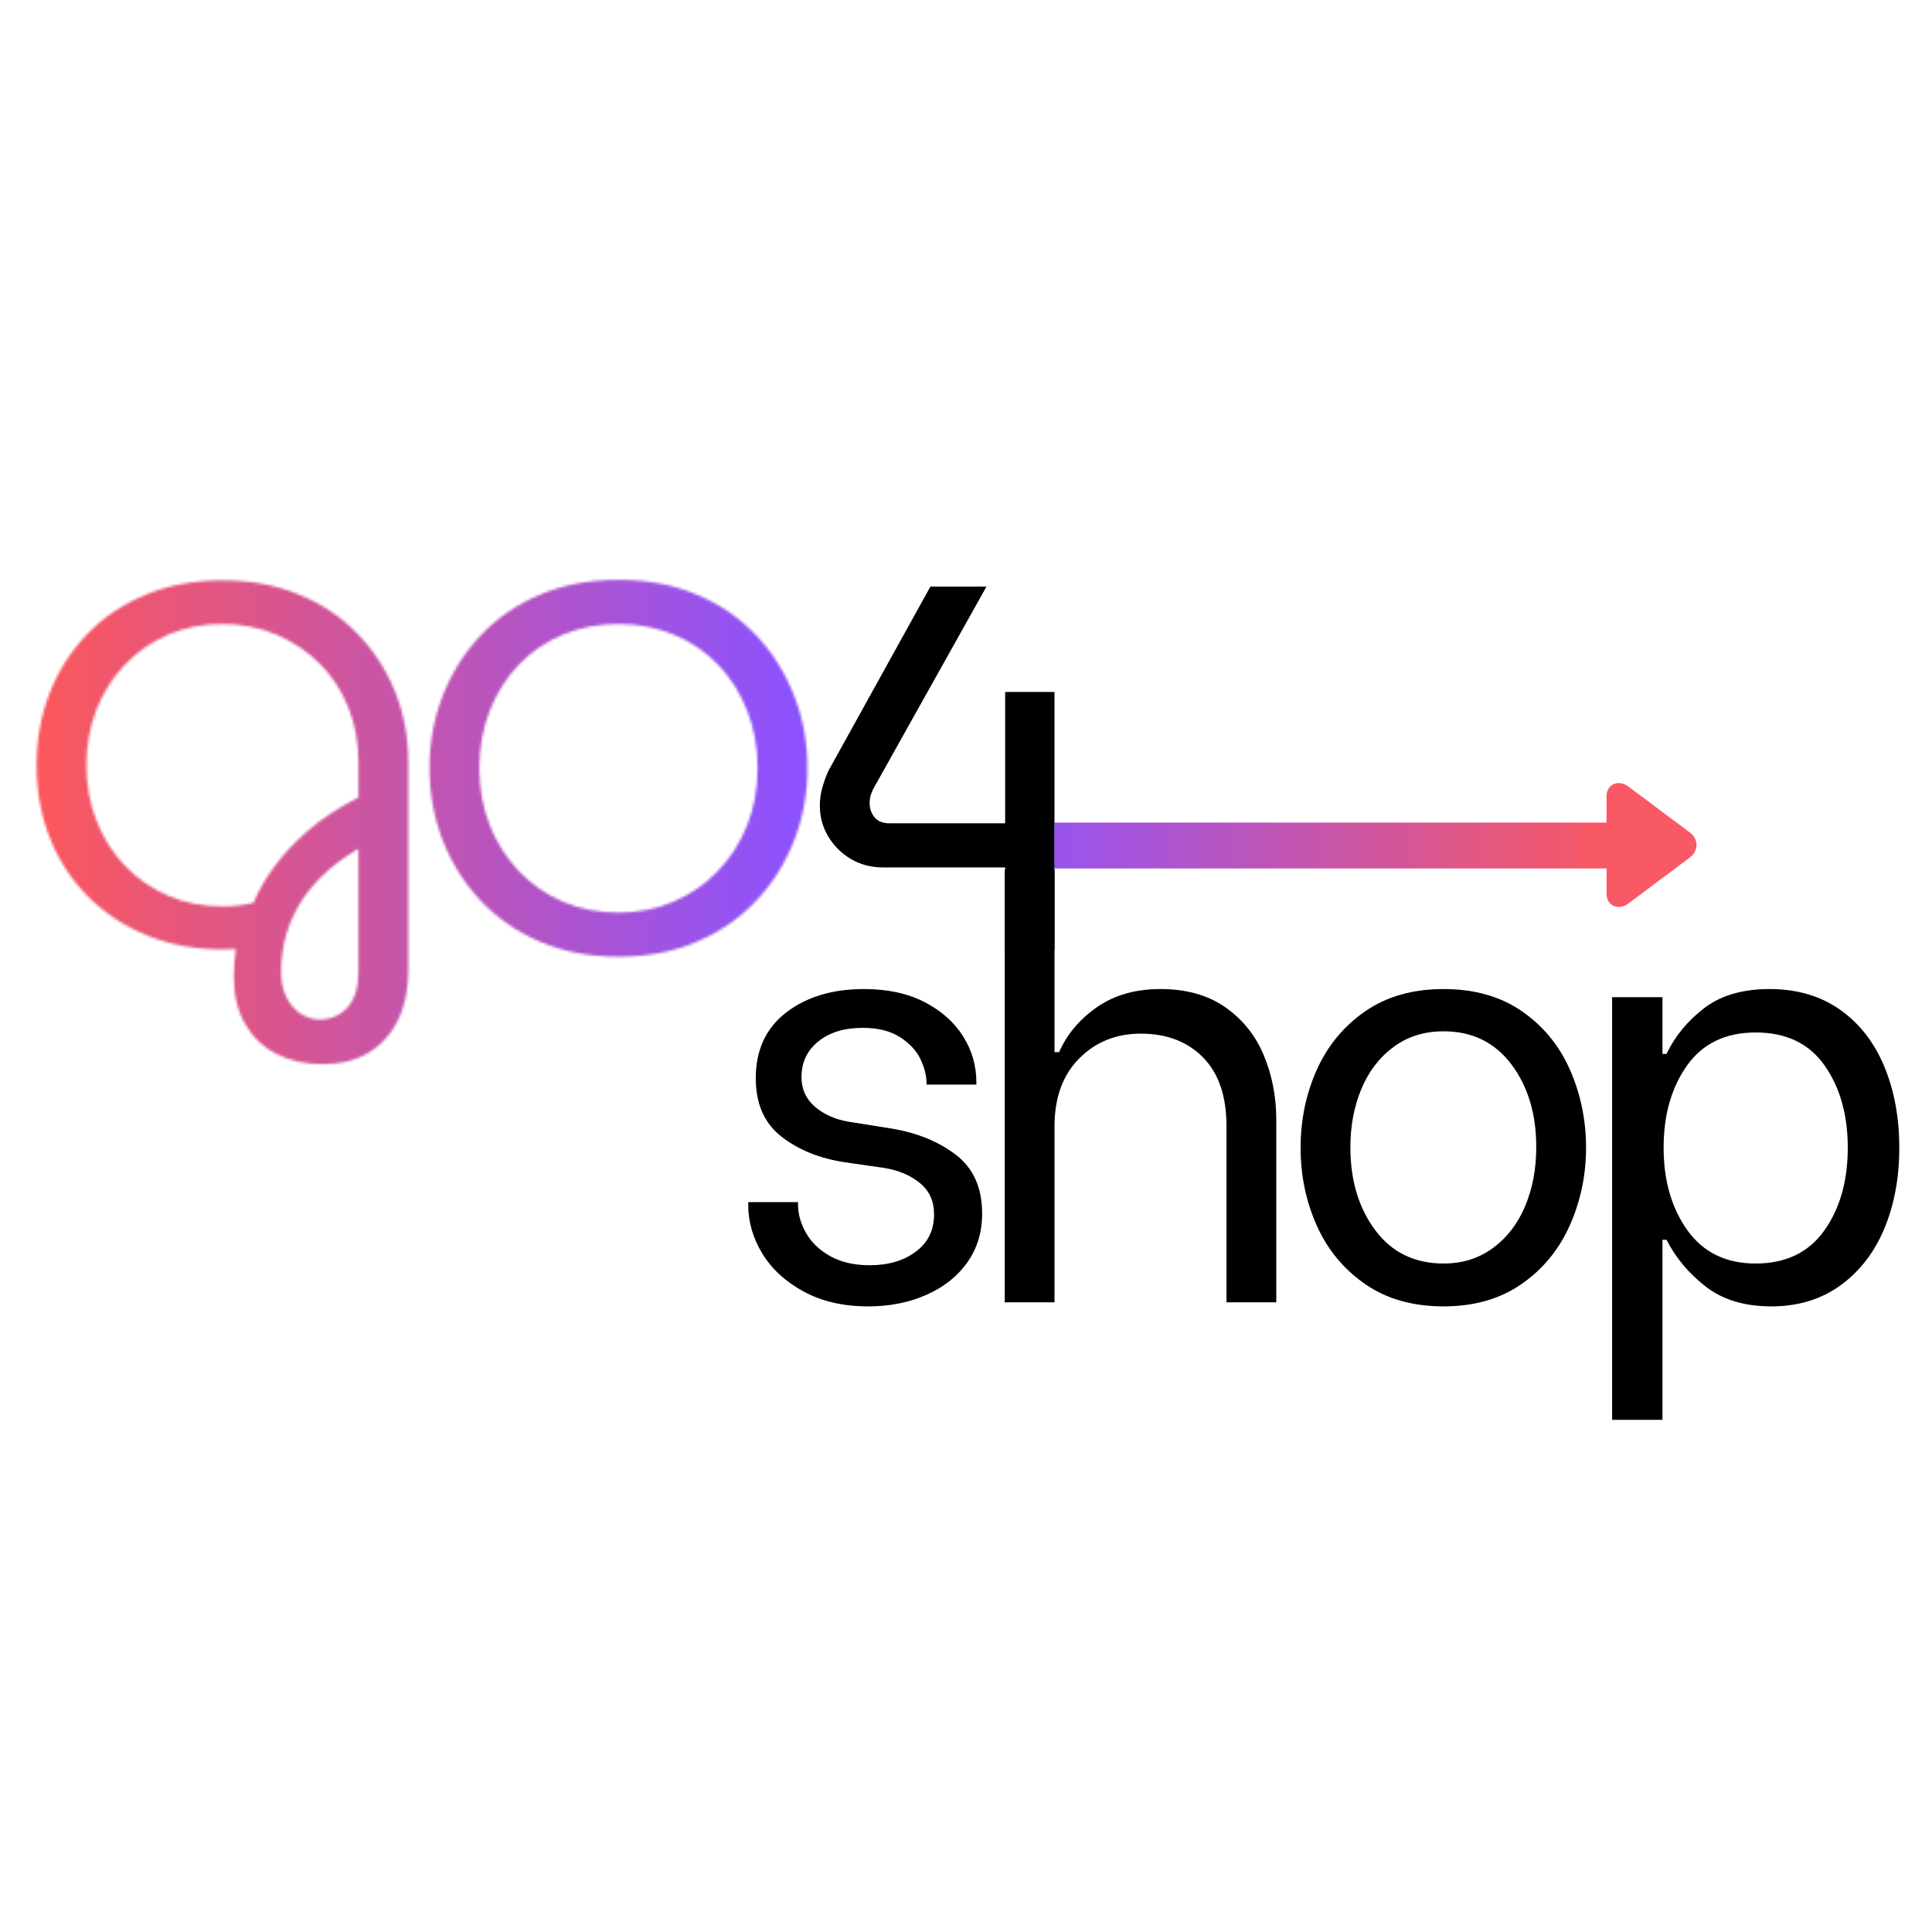 <svg xmlns="http://www.w3.org/2000/svg" xmlns:xlink="http://www.w3.org/1999/xlink" width="1000" zoomAndPan="magnify" viewBox="0 0 750 750" height="1000" preserveAspectRatio="xMidYMid meet" version="1.0"><defs><filter x="0%" y="0%" width="100%" height="100%" id="22ac655569"><feColorMatrix values="0 0 0 0 1 0 0 0 0 1 0 0 0 0 1 0 0 0 1 0" color-interpolation-filters="sRGB"/></filter><g/><clipPath id="e6435880b1"><rect x="0" width="465" y="0" height="327"/></clipPath><clipPath id="f4dab76e22"><path d="M 0 0 L 712.121 0 L 712.121 750 L 0 750 Z M 0 0 " clip-rule="nonzero"/></clipPath><linearGradient x1="26.628" gradientTransform="matrix(2.364, 0, 0, 2.366, -62.944, 212.714)" y1="36" x2="327.883" gradientUnits="userSpaceOnUse" y2="36" id="153390ec59"><stop stop-opacity="1" stop-color="rgb(100%, 34.119%, 34.119%)" offset="0"/><stop stop-opacity="1" stop-color="rgb(99.989%, 34.119%, 34.134%)" offset="0.008"/><stop stop-opacity="1" stop-color="rgb(99.565%, 34.1%, 34.753%)" offset="0.012"/><stop stop-opacity="1" stop-color="rgb(99.152%, 34.082%, 35.358%)" offset="0.016"/><stop stop-opacity="1" stop-color="rgb(98.738%, 34.064%, 35.962%)" offset="0.02"/><stop stop-opacity="1" stop-color="rgb(98.325%, 34.047%, 36.566%)" offset="0.023"/><stop stop-opacity="1" stop-color="rgb(97.91%, 34.029%, 37.17%)" offset="0.027"/><stop stop-opacity="1" stop-color="rgb(97.496%, 34.01%, 37.775%)" offset="0.031"/><stop stop-opacity="1" stop-color="rgb(97.083%, 33.992%, 38.379%)" offset="0.035"/><stop stop-opacity="1" stop-color="rgb(96.669%, 33.975%, 38.983%)" offset="0.039"/><stop stop-opacity="1" stop-color="rgb(96.255%, 33.957%, 39.587%)" offset="0.043"/><stop stop-opacity="1" stop-color="rgb(95.842%, 33.939%, 40.192%)" offset="0.047"/><stop stop-opacity="1" stop-color="rgb(95.428%, 33.92%, 40.796%)" offset="0.051"/><stop stop-opacity="1" stop-color="rgb(95.015%, 33.902%, 41.4%)" offset="0.055"/><stop stop-opacity="1" stop-color="rgb(94.601%, 33.884%, 42.004%)" offset="0.059"/><stop stop-opacity="1" stop-color="rgb(94.188%, 33.867%, 42.609%)" offset="0.062"/><stop stop-opacity="1" stop-color="rgb(93.774%, 33.849%, 43.213%)" offset="0.066"/><stop stop-opacity="1" stop-color="rgb(93.361%, 33.83%, 43.817%)" offset="0.07"/><stop stop-opacity="1" stop-color="rgb(92.947%, 33.812%, 44.421%)" offset="0.074"/><stop stop-opacity="1" stop-color="rgb(92.534%, 33.795%, 45.026%)" offset="0.078"/><stop stop-opacity="1" stop-color="rgb(92.119%, 33.777%, 45.63%)" offset="0.082"/><stop stop-opacity="1" stop-color="rgb(91.705%, 33.759%, 46.234%)" offset="0.086"/><stop stop-opacity="1" stop-color="rgb(91.292%, 33.74%, 46.838%)" offset="0.09"/><stop stop-opacity="1" stop-color="rgb(90.878%, 33.723%, 47.443%)" offset="0.094"/><stop stop-opacity="1" stop-color="rgb(90.465%, 33.705%, 48.047%)" offset="0.098"/><stop stop-opacity="1" stop-color="rgb(90.051%, 33.687%, 48.651%)" offset="0.102"/><stop stop-opacity="1" stop-color="rgb(89.638%, 33.669%, 49.255%)" offset="0.105"/><stop stop-opacity="1" stop-color="rgb(89.224%, 33.65%, 49.86%)" offset="0.109"/><stop stop-opacity="1" stop-color="rgb(88.811%, 33.632%, 50.462%)" offset="0.113"/><stop stop-opacity="1" stop-color="rgb(88.397%, 33.615%, 51.067%)" offset="0.117"/><stop stop-opacity="1" stop-color="rgb(87.984%, 33.597%, 51.671%)" offset="0.121"/><stop stop-opacity="1" stop-color="rgb(87.57%, 33.578%, 52.275%)" offset="0.125"/><stop stop-opacity="1" stop-color="rgb(87.157%, 33.56%, 52.879%)" offset="0.129"/><stop stop-opacity="1" stop-color="rgb(86.743%, 33.543%, 53.484%)" offset="0.133"/><stop stop-opacity="1" stop-color="rgb(86.328%, 33.525%, 54.088%)" offset="0.137"/><stop stop-opacity="1" stop-color="rgb(85.915%, 33.507%, 54.692%)" offset="0.141"/><stop stop-opacity="1" stop-color="rgb(85.501%, 33.488%, 55.296%)" offset="0.145"/><stop stop-opacity="1" stop-color="rgb(85.088%, 33.472%, 55.901%)" offset="0.148"/><stop stop-opacity="1" stop-color="rgb(84.674%, 33.453%, 56.505%)" offset="0.152"/><stop stop-opacity="1" stop-color="rgb(84.261%, 33.435%, 57.109%)" offset="0.156"/><stop stop-opacity="1" stop-color="rgb(83.847%, 33.417%, 57.713%)" offset="0.16"/><stop stop-opacity="1" stop-color="rgb(83.434%, 33.4%, 58.318%)" offset="0.164"/><stop stop-opacity="1" stop-color="rgb(83.02%, 33.382%, 58.922%)" offset="0.168"/><stop stop-opacity="1" stop-color="rgb(82.607%, 33.363%, 59.526%)" offset="0.172"/><stop stop-opacity="1" stop-color="rgb(82.193%, 33.345%, 60.13%)" offset="0.176"/><stop stop-opacity="1" stop-color="rgb(81.779%, 33.327%, 60.735%)" offset="0.18"/><stop stop-opacity="1" stop-color="rgb(81.366%, 33.308%, 61.339%)" offset="0.184"/><stop stop-opacity="1" stop-color="rgb(80.952%, 33.292%, 61.943%)" offset="0.188"/><stop stop-opacity="1" stop-color="rgb(80.537%, 33.273%, 62.547%)" offset="0.191"/><stop stop-opacity="1" stop-color="rgb(80.124%, 33.255%, 63.152%)" offset="0.195"/><stop stop-opacity="1" stop-color="rgb(79.71%, 33.237%, 63.756%)" offset="0.199"/><stop stop-opacity="1" stop-color="rgb(79.297%, 33.22%, 64.36%)" offset="0.203"/><stop stop-opacity="1" stop-color="rgb(78.883%, 33.202%, 64.964%)" offset="0.207"/><stop stop-opacity="1" stop-color="rgb(78.47%, 33.183%, 65.569%)" offset="0.211"/><stop stop-opacity="1" stop-color="rgb(78.056%, 33.165%, 66.173%)" offset="0.215"/><stop stop-opacity="1" stop-color="rgb(77.643%, 33.148%, 66.777%)" offset="0.219"/><stop stop-opacity="1" stop-color="rgb(77.229%, 33.13%, 67.381%)" offset="0.223"/><stop stop-opacity="1" stop-color="rgb(76.816%, 33.112%, 67.986%)" offset="0.227"/><stop stop-opacity="1" stop-color="rgb(76.402%, 33.093%, 68.59%)" offset="0.23"/><stop stop-opacity="1" stop-color="rgb(75.989%, 33.076%, 69.194%)" offset="0.234"/><stop stop-opacity="1" stop-color="rgb(75.575%, 33.058%, 69.797%)" offset="0.238"/><stop stop-opacity="1" stop-color="rgb(75.162%, 33.04%, 70.401%)" offset="0.242"/><stop stop-opacity="1" stop-color="rgb(74.747%, 33.022%, 71.005%)" offset="0.246"/><stop stop-opacity="1" stop-color="rgb(74.333%, 33.003%, 71.609%)" offset="0.25"/><stop stop-opacity="1" stop-color="rgb(73.92%, 32.985%, 72.214%)" offset="0.254"/><stop stop-opacity="1" stop-color="rgb(73.506%, 32.968%, 72.818%)" offset="0.258"/><stop stop-opacity="1" stop-color="rgb(73.093%, 32.95%, 73.422%)" offset="0.262"/><stop stop-opacity="1" stop-color="rgb(72.679%, 32.932%, 74.026%)" offset="0.266"/><stop stop-opacity="1" stop-color="rgb(72.266%, 32.913%, 74.631%)" offset="0.27"/><stop stop-opacity="1" stop-color="rgb(71.852%, 32.896%, 75.235%)" offset="0.273"/><stop stop-opacity="1" stop-color="rgb(71.439%, 32.878%, 75.839%)" offset="0.277"/><stop stop-opacity="1" stop-color="rgb(71.025%, 32.86%, 76.443%)" offset="0.281"/><stop stop-opacity="1" stop-color="rgb(70.612%, 32.841%, 77.048%)" offset="0.285"/><stop stop-opacity="1" stop-color="rgb(70.198%, 32.825%, 77.652%)" offset="0.289"/><stop stop-opacity="1" stop-color="rgb(69.785%, 32.806%, 78.256%)" offset="0.293"/><stop stop-opacity="1" stop-color="rgb(69.371%, 32.788%, 78.86%)" offset="0.297"/><stop stop-opacity="1" stop-color="rgb(68.956%, 32.77%, 79.465%)" offset="0.301"/><stop stop-opacity="1" stop-color="rgb(68.542%, 32.751%, 80.069%)" offset="0.305"/><stop stop-opacity="1" stop-color="rgb(68.129%, 32.733%, 80.673%)" offset="0.309"/><stop stop-opacity="1" stop-color="rgb(67.715%, 32.716%, 81.277%)" offset="0.312"/><stop stop-opacity="1" stop-color="rgb(67.302%, 32.698%, 81.882%)" offset="0.316"/><stop stop-opacity="1" stop-color="rgb(66.888%, 32.68%, 82.486%)" offset="0.32"/><stop stop-opacity="1" stop-color="rgb(66.475%, 32.661%, 83.09%)" offset="0.324"/><stop stop-opacity="1" stop-color="rgb(66.061%, 32.645%, 83.694%)" offset="0.328"/><stop stop-opacity="1" stop-color="rgb(65.648%, 32.626%, 84.299%)" offset="0.332"/><stop stop-opacity="1" stop-color="rgb(65.234%, 32.608%, 84.903%)" offset="0.336"/><stop stop-opacity="1" stop-color="rgb(64.821%, 32.59%, 85.507%)" offset="0.34"/><stop stop-opacity="1" stop-color="rgb(64.407%, 32.573%, 86.111%)" offset="0.344"/><stop stop-opacity="1" stop-color="rgb(63.994%, 32.555%, 86.716%)" offset="0.348"/><stop stop-opacity="1" stop-color="rgb(63.58%, 32.536%, 87.32%)" offset="0.352"/><stop stop-opacity="1" stop-color="rgb(63.165%, 32.518%, 87.924%)" offset="0.355"/><stop stop-opacity="1" stop-color="rgb(62.752%, 32.501%, 88.528%)" offset="0.359"/><stop stop-opacity="1" stop-color="rgb(62.338%, 32.483%, 89.131%)" offset="0.363"/><stop stop-opacity="1" stop-color="rgb(61.925%, 32.465%, 89.735%)" offset="0.367"/><stop stop-opacity="1" stop-color="rgb(61.511%, 32.446%, 90.34%)" offset="0.371"/><stop stop-opacity="1" stop-color="rgb(61.098%, 32.428%, 90.944%)" offset="0.375"/><stop stop-opacity="1" stop-color="rgb(60.684%, 32.41%, 91.548%)" offset="0.379"/><stop stop-opacity="1" stop-color="rgb(60.271%, 32.393%, 92.152%)" offset="0.383"/><stop stop-opacity="1" stop-color="rgb(59.857%, 32.375%, 92.757%)" offset="0.387"/><stop stop-opacity="1" stop-color="rgb(59.444%, 32.356%, 93.361%)" offset="0.391"/><stop stop-opacity="1" stop-color="rgb(59.03%, 32.338%, 93.965%)" offset="0.395"/><stop stop-opacity="1" stop-color="rgb(58.617%, 32.321%, 94.569%)" offset="0.398"/><stop stop-opacity="1" stop-color="rgb(58.203%, 32.303%, 95.174%)" offset="0.402"/><stop stop-opacity="1" stop-color="rgb(57.79%, 32.285%, 95.778%)" offset="0.406"/><stop stop-opacity="1" stop-color="rgb(57.375%, 32.266%, 96.382%)" offset="0.41"/><stop stop-opacity="1" stop-color="rgb(56.961%, 32.249%, 96.986%)" offset="0.414"/><stop stop-opacity="1" stop-color="rgb(56.548%, 32.231%, 97.591%)" offset="0.418"/><stop stop-opacity="1" stop-color="rgb(56.134%, 32.213%, 98.195%)" offset="0.422"/><stop stop-opacity="1" stop-color="rgb(55.721%, 32.195%, 98.799%)" offset="0.426"/><stop stop-opacity="1" stop-color="rgb(55.307%, 32.176%, 99.403%)" offset="0.43"/><stop stop-opacity="1" stop-color="rgb(55.103%, 32.167%, 99.701%)" offset="0.434"/><stop stop-opacity="1" stop-color="rgb(54.9%, 32.159%, 100%)" offset="0.438"/><stop stop-opacity="1" stop-color="rgb(54.9%, 32.159%, 100%)" offset="0.5"/><stop stop-opacity="1" stop-color="rgb(54.9%, 32.159%, 100%)" offset="1"/></linearGradient><clipPath id="ff10201abb"><rect x="0" width="750" y="0" height="750"/></clipPath><clipPath id="3b42d5ffbb"><rect x="0" width="750" y="0" height="750"/></clipPath><clipPath id="72ba43ac25"><rect x="0" width="750" y="0" height="750"/></clipPath><mask id="a61f46cdea"><g filter="url(#22ac655569)"><g transform="matrix(1, 0, 0, 1, 0, -0)"><g clip-path="url(#72ba43ac25)"><g transform="matrix(1, 0, 0, 1, 0, -0)"><g clip-path="url(#3b42d5ffbb)"><g fill="#000000" fill-opacity="1"><g transform="translate(5.731, 368.778)"><g><path d="M 119.5 44.328 C 112.781 44.328 106.832 43.016 101.656 40.391 C 96.488 37.773 92.426 33.914 89.469 28.812 C 86.52 23.707 85.047 17.598 85.047 10.484 C 85.047 8.734 85.109 6.953 85.234 5.141 C 85.367 3.328 85.57 1.477 85.844 -0.406 C 74.832 0.27 64.625 -1 55.219 -4.219 C 45.812 -7.445 37.613 -12.254 30.625 -18.641 C 23.645 -25.023 18.207 -32.75 14.312 -41.812 C 10.414 -50.883 8.469 -60.859 8.469 -71.734 C 8.469 -81.68 10.145 -90.984 13.5 -99.641 C 16.863 -108.305 21.703 -115.93 28.016 -122.516 C 34.328 -129.098 41.945 -134.238 50.875 -137.938 C 59.812 -141.633 69.723 -143.484 80.609 -143.484 C 91.484 -143.484 101.352 -141.664 110.219 -138.031 C 119.094 -134.406 126.688 -129.332 133 -122.812 C 139.312 -116.301 144.18 -108.812 147.609 -100.344 C 151.035 -91.883 152.75 -82.754 152.75 -72.953 L 152.75 8.266 C 152.75 15.516 151.406 21.859 148.719 27.297 C 146.031 32.742 142.234 36.941 137.328 39.891 C 132.43 42.848 126.488 44.328 119.5 44.328 Z M 118.297 27 C 122.723 27 126.348 25.422 129.172 22.266 C 131.992 19.109 133.406 14.578 133.406 8.672 L 133.406 -39.297 C 127.488 -35.805 122.582 -32.078 118.688 -28.109 C 114.789 -24.148 111.734 -20.117 109.516 -16.016 C 107.305 -11.922 105.727 -7.82 104.781 -3.719 C 103.844 0.375 103.375 4.438 103.375 8.469 C 103.375 12.363 104.078 15.688 105.484 18.438 C 106.898 21.188 108.75 23.301 111.031 24.781 C 113.312 26.258 115.734 27 118.297 27 Z M 80.609 -16.922 C 82.754 -16.922 84.766 -17.02 86.641 -17.219 C 88.523 -17.426 90.547 -17.801 92.703 -18.344 C 94.578 -22.906 97.227 -27.535 100.656 -32.234 C 104.082 -36.941 108.445 -41.613 113.75 -46.25 C 119.062 -50.883 125.613 -55.219 133.406 -59.25 L 133.406 -72.953 C 133.406 -80.609 132.094 -87.691 129.469 -94.203 C 126.852 -100.723 123.16 -106.367 118.391 -111.141 C 113.617 -115.91 108.008 -119.672 101.562 -122.422 C 95.113 -125.172 88.129 -126.547 80.609 -126.547 C 72.953 -126.547 65.93 -125.172 59.547 -122.422 C 53.16 -119.672 47.582 -115.805 42.812 -110.828 C 38.051 -105.859 34.359 -100.047 31.734 -93.391 C 29.117 -86.742 27.812 -79.523 27.812 -71.734 C 27.812 -63.941 29.117 -56.723 31.734 -50.078 C 34.359 -43.43 38.051 -37.617 42.812 -32.641 C 47.582 -27.672 53.16 -23.805 59.547 -21.047 C 65.93 -18.297 72.953 -16.922 80.609 -16.922 Z M 80.609 -16.922 "/></g></g></g><g fill="#000000" fill-opacity="1"><g transform="translate(158.265, 368.778)"><g><path d="M 81.812 2.625 C 70.664 2.625 60.594 0.711 51.594 -3.109 C 42.594 -6.941 34.898 -12.219 28.516 -18.938 C 22.129 -25.656 17.191 -33.445 13.703 -42.312 C 10.211 -51.188 8.469 -60.66 8.469 -70.734 C 8.469 -80.672 10.211 -90.07 13.703 -98.938 C 17.191 -107.812 22.129 -115.602 28.516 -122.312 C 34.898 -129.031 42.594 -134.27 51.594 -138.031 C 60.594 -141.801 70.664 -143.688 81.812 -143.688 C 92.969 -143.688 103.047 -141.801 112.047 -138.031 C 121.047 -134.27 128.734 -129.031 135.109 -122.312 C 141.492 -115.602 146.43 -107.812 149.922 -98.938 C 153.422 -90.07 155.172 -80.602 155.172 -70.531 C 155.172 -60.594 153.422 -51.188 149.922 -42.312 C 146.43 -33.445 141.492 -25.656 135.109 -18.938 C 128.734 -12.219 121.047 -6.941 112.047 -3.109 C 103.047 0.711 92.969 2.625 81.812 2.625 Z M 81.812 -14.516 C 89.469 -14.516 96.586 -15.922 103.172 -18.734 C 109.754 -21.555 115.5 -25.52 120.406 -30.625 C 125.312 -35.727 129.109 -41.672 131.797 -48.453 C 134.484 -55.242 135.828 -62.672 135.828 -70.734 C 135.828 -78.66 134.484 -86.047 131.797 -92.891 C 129.109 -99.742 125.344 -105.691 120.5 -110.734 C 115.664 -115.773 109.922 -119.672 103.266 -122.422 C 96.617 -125.172 89.469 -126.547 81.812 -126.547 C 74.02 -126.547 66.832 -125.172 60.25 -122.422 C 53.664 -119.672 47.957 -115.773 43.125 -110.734 C 38.289 -105.691 34.531 -99.742 31.844 -92.891 C 29.156 -86.047 27.812 -78.594 27.812 -70.531 C 27.812 -62.602 29.156 -55.242 31.844 -48.453 C 34.531 -41.672 38.289 -35.727 43.125 -30.625 C 47.957 -25.52 53.664 -21.555 60.25 -18.734 C 66.832 -15.922 74.02 -14.516 81.812 -14.516 Z M 81.812 -14.516 "/></g></g></g></g></g></g></g></g></mask><clipPath id="bcc0222aaf"><path d="M 0 0 L 712.121 0 L 712.121 750 L 0 750 Z M 0 0 " clip-rule="nonzero"/></clipPath><clipPath id="991c6be7c9"><rect x="0" width="750" y="0" height="750"/></clipPath><clipPath id="fced30fee6"><rect x="0" width="750" y="0" height="750"/></clipPath><clipPath id="74236e634b"><rect x="0" width="750" y="0" height="750"/></clipPath><clipPath id="d66a30fce8"><path d="M 409.262 319.316 L 629.215 319.316 L 629.215 337.141 L 409.262 337.141 Z M 409.262 319.316 " clip-rule="nonzero"/></clipPath><linearGradient x1="50.083" gradientTransform="matrix(0.488, 0, 0, 0.488, 384.804, 87.006)" y1="493.971" x2="500.5" gradientUnits="userSpaceOnUse" y2="493.971" id="3bc45afa5c"><stop stop-opacity="1" stop-color="rgb(59.927%, 32.745%, 93.059%)" offset="0"/><stop stop-opacity="1" stop-color="rgb(60.075%, 32.751%, 92.842%)" offset="0.004"/><stop stop-opacity="1" stop-color="rgb(60.225%, 32.759%, 92.625%)" offset="0.008"/><stop stop-opacity="1" stop-color="rgb(60.373%, 32.765%, 92.409%)" offset="0.012"/><stop stop-opacity="1" stop-color="rgb(60.522%, 32.773%, 92.192%)" offset="0.016"/><stop stop-opacity="1" stop-color="rgb(60.67%, 32.779%, 91.975%)" offset="0.02"/><stop stop-opacity="1" stop-color="rgb(60.82%, 32.787%, 91.76%)" offset="0.023"/><stop stop-opacity="1" stop-color="rgb(60.968%, 32.793%, 91.544%)" offset="0.027"/><stop stop-opacity="1" stop-color="rgb(61.118%, 32.8%, 91.327%)" offset="0.031"/><stop stop-opacity="1" stop-color="rgb(61.266%, 32.806%, 91.11%)" offset="0.035"/><stop stop-opacity="1" stop-color="rgb(61.415%, 32.814%, 90.894%)" offset="0.039"/><stop stop-opacity="1" stop-color="rgb(61.565%, 32.82%, 90.677%)" offset="0.043"/><stop stop-opacity="1" stop-color="rgb(61.714%, 32.828%, 90.46%)" offset="0.047"/><stop stop-opacity="1" stop-color="rgb(61.862%, 32.834%, 90.244%)" offset="0.051"/><stop stop-opacity="1" stop-color="rgb(62.012%, 32.841%, 90.028%)" offset="0.055"/><stop stop-opacity="1" stop-color="rgb(62.16%, 32.848%, 89.812%)" offset="0.059"/><stop stop-opacity="1" stop-color="rgb(62.309%, 32.855%, 89.595%)" offset="0.062"/><stop stop-opacity="1" stop-color="rgb(62.457%, 32.861%, 89.378%)" offset="0.066"/><stop stop-opacity="1" stop-color="rgb(62.607%, 32.869%, 89.162%)" offset="0.07"/><stop stop-opacity="1" stop-color="rgb(62.755%, 32.875%, 88.945%)" offset="0.074"/><stop stop-opacity="1" stop-color="rgb(62.904%, 32.883%, 88.73%)" offset="0.078"/><stop stop-opacity="1" stop-color="rgb(63.052%, 32.889%, 88.513%)" offset="0.082"/><stop stop-opacity="1" stop-color="rgb(63.202%, 32.896%, 88.297%)" offset="0.086"/><stop stop-opacity="1" stop-color="rgb(63.35%, 32.903%, 88.08%)" offset="0.09"/><stop stop-opacity="1" stop-color="rgb(63.499%, 32.91%, 87.863%)" offset="0.094"/><stop stop-opacity="1" stop-color="rgb(63.649%, 32.916%, 87.646%)" offset="0.098"/><stop stop-opacity="1" stop-color="rgb(63.799%, 32.924%, 87.431%)" offset="0.102"/><stop stop-opacity="1" stop-color="rgb(63.947%, 32.93%, 87.215%)" offset="0.105"/><stop stop-opacity="1" stop-color="rgb(64.096%, 32.938%, 86.998%)" offset="0.109"/><stop stop-opacity="1" stop-color="rgb(64.244%, 32.944%, 86.781%)" offset="0.113"/><stop stop-opacity="1" stop-color="rgb(64.394%, 32.951%, 86.565%)" offset="0.117"/><stop stop-opacity="1" stop-color="rgb(64.542%, 32.957%, 86.348%)" offset="0.121"/><stop stop-opacity="1" stop-color="rgb(64.691%, 32.965%, 86.131%)" offset="0.125"/><stop stop-opacity="1" stop-color="rgb(64.839%, 32.973%, 85.915%)" offset="0.129"/><stop stop-opacity="1" stop-color="rgb(64.989%, 32.98%, 85.699%)" offset="0.133"/><stop stop-opacity="1" stop-color="rgb(65.137%, 32.986%, 85.483%)" offset="0.137"/><stop stop-opacity="1" stop-color="rgb(65.286%, 32.994%, 85.266%)" offset="0.141"/><stop stop-opacity="1" stop-color="rgb(65.434%, 33%, 85.049%)" offset="0.145"/><stop stop-opacity="1" stop-color="rgb(65.584%, 33.008%, 84.833%)" offset="0.148"/><stop stop-opacity="1" stop-color="rgb(65.732%, 33.014%, 84.616%)" offset="0.152"/><stop stop-opacity="1" stop-color="rgb(65.881%, 33.022%, 84.401%)" offset="0.156"/><stop stop-opacity="1" stop-color="rgb(66.031%, 33.028%, 84.184%)" offset="0.16"/><stop stop-opacity="1" stop-color="rgb(66.18%, 33.035%, 83.968%)" offset="0.164"/><stop stop-opacity="1" stop-color="rgb(66.328%, 33.041%, 83.751%)" offset="0.168"/><stop stop-opacity="1" stop-color="rgb(66.478%, 33.049%, 83.534%)" offset="0.172"/><stop stop-opacity="1" stop-color="rgb(66.626%, 33.055%, 83.318%)" offset="0.176"/><stop stop-opacity="1" stop-color="rgb(66.776%, 33.063%, 83.102%)" offset="0.18"/><stop stop-opacity="1" stop-color="rgb(66.924%, 33.069%, 82.886%)" offset="0.184"/><stop stop-opacity="1" stop-color="rgb(67.073%, 33.076%, 82.669%)" offset="0.188"/><stop stop-opacity="1" stop-color="rgb(67.221%, 33.083%, 82.452%)" offset="0.191"/><stop stop-opacity="1" stop-color="rgb(67.371%, 33.09%, 82.236%)" offset="0.195"/><stop stop-opacity="1" stop-color="rgb(67.519%, 33.096%, 82.019%)" offset="0.199"/><stop stop-opacity="1" stop-color="rgb(67.668%, 33.104%, 81.804%)" offset="0.203"/><stop stop-opacity="1" stop-color="rgb(67.816%, 33.11%, 81.587%)" offset="0.207"/><stop stop-opacity="1" stop-color="rgb(67.966%, 33.118%, 81.371%)" offset="0.211"/><stop stop-opacity="1" stop-color="rgb(68.115%, 33.124%, 81.154%)" offset="0.215"/><stop stop-opacity="1" stop-color="rgb(68.265%, 33.131%, 80.937%)" offset="0.219"/><stop stop-opacity="1" stop-color="rgb(68.413%, 33.138%, 80.721%)" offset="0.223"/><stop stop-opacity="1" stop-color="rgb(68.562%, 33.145%, 80.504%)" offset="0.227"/><stop stop-opacity="1" stop-color="rgb(68.71%, 33.151%, 80.287%)" offset="0.23"/><stop stop-opacity="1" stop-color="rgb(68.86%, 33.159%, 80.072%)" offset="0.234"/><stop stop-opacity="1" stop-color="rgb(69.008%, 33.165%, 79.855%)" offset="0.238"/><stop stop-opacity="1" stop-color="rgb(69.157%, 33.173%, 79.639%)" offset="0.242"/><stop stop-opacity="1" stop-color="rgb(69.305%, 33.179%, 79.422%)" offset="0.246"/><stop stop-opacity="1" stop-color="rgb(69.455%, 33.186%, 79.205%)" offset="0.25"/><stop stop-opacity="1" stop-color="rgb(69.603%, 33.192%, 78.989%)" offset="0.254"/><stop stop-opacity="1" stop-color="rgb(69.753%, 33.2%, 78.773%)" offset="0.258"/><stop stop-opacity="1" stop-color="rgb(69.901%, 33.206%, 78.557%)" offset="0.262"/><stop stop-opacity="1" stop-color="rgb(70.05%, 33.214%, 78.34%)" offset="0.266"/><stop stop-opacity="1" stop-color="rgb(70.198%, 33.22%, 78.123%)" offset="0.27"/><stop stop-opacity="1" stop-color="rgb(70.348%, 33.228%, 77.907%)" offset="0.273"/><stop stop-opacity="1" stop-color="rgb(70.497%, 33.234%, 77.69%)" offset="0.277"/><stop stop-opacity="1" stop-color="rgb(70.647%, 33.241%, 77.475%)" offset="0.281"/><stop stop-opacity="1" stop-color="rgb(70.795%, 33.247%, 77.258%)" offset="0.285"/><stop stop-opacity="1" stop-color="rgb(70.944%, 33.255%, 77.042%)" offset="0.289"/><stop stop-opacity="1" stop-color="rgb(71.092%, 33.261%, 76.825%)" offset="0.293"/><stop stop-opacity="1" stop-color="rgb(71.242%, 33.269%, 76.608%)" offset="0.297"/><stop stop-opacity="1" stop-color="rgb(71.39%, 33.275%, 76.392%)" offset="0.301"/><stop stop-opacity="1" stop-color="rgb(71.539%, 33.282%, 76.176%)" offset="0.305"/><stop stop-opacity="1" stop-color="rgb(71.687%, 33.289%, 75.96%)" offset="0.309"/><stop stop-opacity="1" stop-color="rgb(71.837%, 33.296%, 75.743%)" offset="0.312"/><stop stop-opacity="1" stop-color="rgb(71.985%, 33.302%, 75.526%)" offset="0.316"/><stop stop-opacity="1" stop-color="rgb(72.134%, 33.31%, 75.31%)" offset="0.32"/><stop stop-opacity="1" stop-color="rgb(72.282%, 33.316%, 75.093%)" offset="0.324"/><stop stop-opacity="1" stop-color="rgb(72.432%, 33.324%, 74.876%)" offset="0.328"/><stop stop-opacity="1" stop-color="rgb(72.581%, 33.33%, 74.66%)" offset="0.332"/><stop stop-opacity="1" stop-color="rgb(72.731%, 33.337%, 74.445%)" offset="0.336"/><stop stop-opacity="1" stop-color="rgb(72.879%, 33.344%, 74.228%)" offset="0.34"/><stop stop-opacity="1" stop-color="rgb(73.029%, 33.351%, 74.011%)" offset="0.344"/><stop stop-opacity="1" stop-color="rgb(73.177%, 33.357%, 73.795%)" offset="0.348"/><stop stop-opacity="1" stop-color="rgb(73.326%, 33.365%, 73.578%)" offset="0.352"/><stop stop-opacity="1" stop-color="rgb(73.474%, 33.371%, 73.361%)" offset="0.355"/><stop stop-opacity="1" stop-color="rgb(73.624%, 33.379%, 73.146%)" offset="0.359"/><stop stop-opacity="1" stop-color="rgb(73.772%, 33.385%, 72.929%)" offset="0.363"/><stop stop-opacity="1" stop-color="rgb(73.921%, 33.392%, 72.713%)" offset="0.367"/><stop stop-opacity="1" stop-color="rgb(74.069%, 33.398%, 72.496%)" offset="0.371"/><stop stop-opacity="1" stop-color="rgb(74.219%, 33.406%, 72.279%)" offset="0.375"/><stop stop-opacity="1" stop-color="rgb(74.367%, 33.414%, 72.063%)" offset="0.379"/><stop stop-opacity="1" stop-color="rgb(74.516%, 33.421%, 71.848%)" offset="0.383"/><stop stop-opacity="1" stop-color="rgb(74.666%, 33.427%, 71.631%)" offset="0.387"/><stop stop-opacity="1" stop-color="rgb(74.815%, 33.435%, 71.414%)" offset="0.391"/><stop stop-opacity="1" stop-color="rgb(74.963%, 33.441%, 71.198%)" offset="0.395"/><stop stop-opacity="1" stop-color="rgb(75.113%, 33.449%, 70.981%)" offset="0.398"/><stop stop-opacity="1" stop-color="rgb(75.261%, 33.455%, 70.764%)" offset="0.402"/><stop stop-opacity="1" stop-color="rgb(75.41%, 33.463%, 70.549%)" offset="0.406"/><stop stop-opacity="1" stop-color="rgb(75.558%, 33.469%, 70.332%)" offset="0.41"/><stop stop-opacity="1" stop-color="rgb(75.708%, 33.476%, 70.116%)" offset="0.414"/><stop stop-opacity="1" stop-color="rgb(75.856%, 33.482%, 69.899%)" offset="0.418"/><stop stop-opacity="1" stop-color="rgb(76.006%, 33.49%, 69.682%)" offset="0.422"/><stop stop-opacity="1" stop-color="rgb(76.154%, 33.496%, 69.466%)" offset="0.426"/><stop stop-opacity="1" stop-color="rgb(76.303%, 33.504%, 69.249%)" offset="0.43"/><stop stop-opacity="1" stop-color="rgb(76.451%, 33.51%, 69.032%)" offset="0.434"/><stop stop-opacity="1" stop-color="rgb(76.601%, 33.517%, 68.817%)" offset="0.438"/><stop stop-opacity="1" stop-color="rgb(76.749%, 33.524%, 68.6%)" offset="0.441"/><stop stop-opacity="1" stop-color="rgb(76.898%, 33.531%, 68.384%)" offset="0.445"/><stop stop-opacity="1" stop-color="rgb(77.048%, 33.537%, 68.167%)" offset="0.449"/><stop stop-opacity="1" stop-color="rgb(77.197%, 33.545%, 67.95%)" offset="0.453"/><stop stop-opacity="1" stop-color="rgb(77.345%, 33.551%, 67.734%)" offset="0.457"/><stop stop-opacity="1" stop-color="rgb(77.495%, 33.559%, 67.519%)" offset="0.461"/><stop stop-opacity="1" stop-color="rgb(77.643%, 33.565%, 67.302%)" offset="0.465"/><stop stop-opacity="1" stop-color="rgb(77.792%, 33.572%, 67.085%)" offset="0.469"/><stop stop-opacity="1" stop-color="rgb(77.94%, 33.578%, 66.869%)" offset="0.473"/><stop stop-opacity="1" stop-color="rgb(78.09%, 33.586%, 66.652%)" offset="0.477"/><stop stop-opacity="1" stop-color="rgb(78.238%, 33.592%, 66.435%)" offset="0.48"/><stop stop-opacity="1" stop-color="rgb(78.387%, 33.6%, 66.22%)" offset="0.484"/><stop stop-opacity="1" stop-color="rgb(78.535%, 33.606%, 66.003%)" offset="0.488"/><stop stop-opacity="1" stop-color="rgb(78.685%, 33.614%, 65.787%)" offset="0.492"/><stop stop-opacity="1" stop-color="rgb(78.833%, 33.62%, 65.57%)" offset="0.496"/><stop stop-opacity="1" stop-color="rgb(78.983%, 33.627%, 65.353%)" offset="0.5"/><stop stop-opacity="1" stop-color="rgb(79.132%, 33.633%, 65.137%)" offset="0.504"/><stop stop-opacity="1" stop-color="rgb(79.282%, 33.641%, 64.922%)" offset="0.508"/><stop stop-opacity="1" stop-color="rgb(79.43%, 33.647%, 64.705%)" offset="0.512"/><stop stop-opacity="1" stop-color="rgb(79.579%, 33.655%, 64.488%)" offset="0.516"/><stop stop-opacity="1" stop-color="rgb(79.727%, 33.661%, 64.272%)" offset="0.52"/><stop stop-opacity="1" stop-color="rgb(79.877%, 33.669%, 64.055%)" offset="0.523"/><stop stop-opacity="1" stop-color="rgb(80.025%, 33.675%, 63.838%)" offset="0.527"/><stop stop-opacity="1" stop-color="rgb(80.174%, 33.682%, 63.622%)" offset="0.531"/><stop stop-opacity="1" stop-color="rgb(80.322%, 33.688%, 63.405%)" offset="0.535"/><stop stop-opacity="1" stop-color="rgb(80.472%, 33.696%, 63.19%)" offset="0.539"/><stop stop-opacity="1" stop-color="rgb(80.62%, 33.702%, 62.973%)" offset="0.543"/><stop stop-opacity="1" stop-color="rgb(80.769%, 33.71%, 62.756%)" offset="0.547"/><stop stop-opacity="1" stop-color="rgb(80.917%, 33.716%, 62.54%)" offset="0.551"/><stop stop-opacity="1" stop-color="rgb(81.067%, 33.723%, 62.323%)" offset="0.555"/><stop stop-opacity="1" stop-color="rgb(81.215%, 33.73%, 62.106%)" offset="0.559"/><stop stop-opacity="1" stop-color="rgb(81.364%, 33.737%, 61.891%)" offset="0.562"/><stop stop-opacity="1" stop-color="rgb(81.514%, 33.743%, 61.675%)" offset="0.566"/><stop stop-opacity="1" stop-color="rgb(81.664%, 33.751%, 61.458%)" offset="0.57"/><stop stop-opacity="1" stop-color="rgb(81.812%, 33.757%, 61.241%)" offset="0.574"/><stop stop-opacity="1" stop-color="rgb(81.961%, 33.765%, 61.024%)" offset="0.578"/><stop stop-opacity="1" stop-color="rgb(82.109%, 33.771%, 60.808%)" offset="0.582"/><stop stop-opacity="1" stop-color="rgb(82.259%, 33.778%, 60.593%)" offset="0.586"/><stop stop-opacity="1" stop-color="rgb(82.407%, 33.784%, 60.376%)" offset="0.59"/><stop stop-opacity="1" stop-color="rgb(82.556%, 33.792%, 60.159%)" offset="0.594"/><stop stop-opacity="1" stop-color="rgb(82.704%, 33.798%, 59.943%)" offset="0.598"/><stop stop-opacity="1" stop-color="rgb(82.854%, 33.806%, 59.726%)" offset="0.602"/><stop stop-opacity="1" stop-color="rgb(83.002%, 33.812%, 59.509%)" offset="0.605"/><stop stop-opacity="1" stop-color="rgb(83.151%, 33.82%, 59.293%)" offset="0.609"/><stop stop-opacity="1" stop-color="rgb(83.299%, 33.826%, 59.076%)" offset="0.613"/><stop stop-opacity="1" stop-color="rgb(83.449%, 33.833%, 58.861%)" offset="0.617"/><stop stop-opacity="1" stop-color="rgb(83.598%, 33.839%, 58.644%)" offset="0.621"/><stop stop-opacity="1" stop-color="rgb(83.748%, 33.847%, 58.427%)" offset="0.625"/><stop stop-opacity="1" stop-color="rgb(83.896%, 33.855%, 58.211%)" offset="0.629"/><stop stop-opacity="1" stop-color="rgb(84.045%, 33.862%, 57.994%)" offset="0.633"/><stop stop-opacity="1" stop-color="rgb(84.193%, 33.868%, 57.777%)" offset="0.637"/><stop stop-opacity="1" stop-color="rgb(84.343%, 33.876%, 57.562%)" offset="0.641"/><stop stop-opacity="1" stop-color="rgb(84.491%, 33.882%, 57.346%)" offset="0.645"/><stop stop-opacity="1" stop-color="rgb(84.641%, 33.89%, 57.129%)" offset="0.648"/><stop stop-opacity="1" stop-color="rgb(84.789%, 33.896%, 56.912%)" offset="0.652"/><stop stop-opacity="1" stop-color="rgb(84.938%, 33.904%, 56.696%)" offset="0.656"/><stop stop-opacity="1" stop-color="rgb(85.086%, 33.91%, 56.479%)" offset="0.66"/><stop stop-opacity="1" stop-color="rgb(85.236%, 33.917%, 56.264%)" offset="0.664"/><stop stop-opacity="1" stop-color="rgb(85.384%, 33.923%, 56.047%)" offset="0.668"/><stop stop-opacity="1" stop-color="rgb(85.533%, 33.931%, 55.83%)" offset="0.672"/><stop stop-opacity="1" stop-color="rgb(85.681%, 33.937%, 55.614%)" offset="0.676"/><stop stop-opacity="1" stop-color="rgb(85.831%, 33.945%, 55.397%)" offset="0.68"/><stop stop-opacity="1" stop-color="rgb(85.98%, 33.951%, 55.18%)" offset="0.684"/><stop stop-opacity="1" stop-color="rgb(86.13%, 33.958%, 54.965%)" offset="0.688"/><stop stop-opacity="1" stop-color="rgb(86.278%, 33.965%, 54.749%)" offset="0.691"/><stop stop-opacity="1" stop-color="rgb(86.427%, 33.972%, 54.532%)" offset="0.695"/><stop stop-opacity="1" stop-color="rgb(86.575%, 33.978%, 54.315%)" offset="0.699"/><stop stop-opacity="1" stop-color="rgb(86.725%, 33.986%, 54.099%)" offset="0.703"/><stop stop-opacity="1" stop-color="rgb(86.873%, 33.992%, 53.882%)" offset="0.707"/><stop stop-opacity="1" stop-color="rgb(87.022%, 34%, 53.665%)" offset="0.711"/><stop stop-opacity="1" stop-color="rgb(87.17%, 34.006%, 53.448%)" offset="0.715"/><stop stop-opacity="1" stop-color="rgb(87.32%, 34.013%, 53.233%)" offset="0.719"/><stop stop-opacity="1" stop-color="rgb(87.468%, 34.019%, 53.017%)" offset="0.723"/><stop stop-opacity="1" stop-color="rgb(87.617%, 34.027%, 52.8%)" offset="0.727"/><stop stop-opacity="1" stop-color="rgb(87.766%, 34.033%, 52.583%)" offset="0.73"/><stop stop-opacity="1" stop-color="rgb(87.915%, 34.041%, 52.367%)" offset="0.734"/><stop stop-opacity="1" stop-color="rgb(88.065%, 34.047%, 52.15%)" offset="0.738"/><stop stop-opacity="1" stop-color="rgb(88.214%, 34.055%, 51.935%)" offset="0.742"/><stop stop-opacity="1" stop-color="rgb(88.362%, 34.061%, 51.718%)" offset="0.746"/><stop stop-opacity="1" stop-color="rgb(88.512%, 34.068%, 51.501%)" offset="0.75"/><stop stop-opacity="1" stop-color="rgb(88.66%, 34.074%, 51.285%)" offset="0.754"/><stop stop-opacity="1" stop-color="rgb(88.809%, 34.082%, 51.068%)" offset="0.758"/><stop stop-opacity="1" stop-color="rgb(88.957%, 34.088%, 50.851%)" offset="0.762"/><stop stop-opacity="1" stop-color="rgb(89.107%, 34.096%, 50.636%)" offset="0.766"/><stop stop-opacity="1" stop-color="rgb(89.255%, 34.102%, 50.42%)" offset="0.77"/><stop stop-opacity="1" stop-color="rgb(89.404%, 34.109%, 50.203%)" offset="0.773"/><stop stop-opacity="1" stop-color="rgb(89.552%, 34.116%, 49.986%)" offset="0.777"/><stop stop-opacity="1" stop-color="rgb(89.702%, 34.123%, 49.77%)" offset="0.781"/><stop stop-opacity="1" stop-color="rgb(89.85%, 34.129%, 49.553%)" offset="0.785"/><stop stop-opacity="1" stop-color="rgb(89.999%, 34.137%, 49.338%)" offset="0.789"/><stop stop-opacity="1" stop-color="rgb(90.147%, 34.143%, 49.121%)" offset="0.793"/><stop stop-opacity="1" stop-color="rgb(90.297%, 34.151%, 48.904%)" offset="0.797"/><stop stop-opacity="1" stop-color="rgb(90.446%, 34.157%, 48.688%)" offset="0.801"/><stop stop-opacity="1" stop-color="rgb(90.596%, 34.164%, 48.471%)" offset="0.805"/><stop stop-opacity="1" stop-color="rgb(90.744%, 34.171%, 48.254%)" offset="0.809"/><stop stop-opacity="1" stop-color="rgb(90.894%, 34.178%, 48.038%)" offset="0.812"/><stop stop-opacity="1" stop-color="rgb(91.042%, 34.184%, 47.821%)" offset="0.816"/><stop stop-opacity="1" stop-color="rgb(91.191%, 34.192%, 47.606%)" offset="0.82"/><stop stop-opacity="1" stop-color="rgb(91.339%, 34.198%, 47.389%)" offset="0.824"/><stop stop-opacity="1" stop-color="rgb(91.489%, 34.206%, 47.173%)" offset="0.828"/><stop stop-opacity="1" stop-color="rgb(91.637%, 34.212%, 46.956%)" offset="0.832"/><stop stop-opacity="1" stop-color="rgb(91.786%, 34.219%, 46.739%)" offset="0.836"/><stop stop-opacity="1" stop-color="rgb(91.934%, 34.225%, 46.523%)" offset="0.84"/><stop stop-opacity="1" stop-color="rgb(92.084%, 34.233%, 46.307%)" offset="0.844"/><stop stop-opacity="1" stop-color="rgb(92.232%, 34.239%, 46.091%)" offset="0.848"/><stop stop-opacity="1" stop-color="rgb(92.381%, 34.247%, 45.874%)" offset="0.852"/><stop stop-opacity="1" stop-color="rgb(92.531%, 34.253%, 45.657%)" offset="0.855"/><stop stop-opacity="1" stop-color="rgb(92.68%, 34.261%, 45.441%)" offset="0.859"/><stop stop-opacity="1" stop-color="rgb(92.828%, 34.267%, 45.224%)" offset="0.863"/><stop stop-opacity="1" stop-color="rgb(92.978%, 34.274%, 45.009%)" offset="0.867"/><stop stop-opacity="1" stop-color="rgb(93.126%, 34.28%, 44.792%)" offset="0.871"/><stop stop-opacity="1" stop-color="rgb(93.275%, 34.288%, 44.575%)" offset="0.875"/><stop stop-opacity="1" stop-color="rgb(93.423%, 34.296%, 44.359%)" offset="0.879"/><stop stop-opacity="1" stop-color="rgb(93.573%, 34.303%, 44.142%)" offset="0.883"/><stop stop-opacity="1" stop-color="rgb(93.721%, 34.309%, 43.925%)" offset="0.887"/><stop stop-opacity="1" stop-color="rgb(93.871%, 34.317%, 43.71%)" offset="0.891"/><stop stop-opacity="1" stop-color="rgb(94.019%, 34.323%, 43.494%)" offset="0.895"/><stop stop-opacity="1" stop-color="rgb(94.168%, 34.331%, 43.277%)" offset="0.898"/><stop stop-opacity="1" stop-color="rgb(94.316%, 34.337%, 43.06%)" offset="0.902"/><stop stop-opacity="1" stop-color="rgb(94.466%, 34.344%, 42.844%)" offset="0.906"/><stop stop-opacity="1" stop-color="rgb(94.615%, 34.351%, 42.627%)" offset="0.91"/><stop stop-opacity="1" stop-color="rgb(94.765%, 34.358%, 42.41%)" offset="0.914"/><stop stop-opacity="1" stop-color="rgb(94.913%, 34.364%, 42.194%)" offset="0.918"/><stop stop-opacity="1" stop-color="rgb(95.062%, 34.372%, 41.978%)" offset="0.922"/><stop stop-opacity="1" stop-color="rgb(95.21%, 34.378%, 41.762%)" offset="0.926"/><stop stop-opacity="1" stop-color="rgb(95.36%, 34.386%, 41.545%)" offset="0.93"/><stop stop-opacity="1" stop-color="rgb(95.508%, 34.392%, 41.328%)" offset="0.934"/><stop stop-opacity="1" stop-color="rgb(95.657%, 34.399%, 41.112%)" offset="0.938"/><stop stop-opacity="1" stop-color="rgb(95.805%, 34.406%, 40.895%)" offset="0.941"/><stop stop-opacity="1" stop-color="rgb(95.955%, 34.413%, 40.68%)" offset="0.945"/><stop stop-opacity="1" stop-color="rgb(96.103%, 34.419%, 40.463%)" offset="0.949"/><stop stop-opacity="1" stop-color="rgb(96.252%, 34.427%, 40.247%)" offset="0.953"/><stop stop-opacity="1" stop-color="rgb(96.4%, 34.433%, 40.03%)" offset="0.957"/><stop stop-opacity="1" stop-color="rgb(96.55%, 34.441%, 39.813%)" offset="0.961"/><stop stop-opacity="1" stop-color="rgb(96.698%, 34.447%, 39.597%)" offset="0.965"/><stop stop-opacity="1" stop-color="rgb(96.848%, 34.454%, 39.381%)" offset="0.969"/><stop stop-opacity="1" stop-color="rgb(96.997%, 34.46%, 39.165%)" offset="0.973"/><stop stop-opacity="1" stop-color="rgb(97.147%, 34.468%, 38.948%)" offset="0.977"/><stop stop-opacity="1" stop-color="rgb(97.295%, 34.474%, 38.731%)" offset="0.98"/><stop stop-opacity="1" stop-color="rgb(97.444%, 34.482%, 38.515%)" offset="0.984"/><stop stop-opacity="1" stop-color="rgb(97.592%, 34.488%, 38.298%)" offset="0.988"/><stop stop-opacity="1" stop-color="rgb(97.742%, 34.496%, 38.083%)" offset="0.992"/><stop stop-opacity="1" stop-color="rgb(97.89%, 34.502%, 37.866%)" offset="0.996"/><stop stop-opacity="1" stop-color="rgb(98.039%, 34.509%, 37.65%)" offset="1"/></linearGradient><clipPath id="e5b72b5150"><path d="M 613.098 319 L 624 319 L 624 337 L 613.098 337 Z M 613.098 319 " clip-rule="nonzero"/></clipPath><clipPath id="b8b8a37917"><path d="M 623 303.984 L 658.848 303.984 L 658.848 351.984 L 623 351.984 Z M 623 303.984 " clip-rule="nonzero"/></clipPath></defs><rect x="-75" width="900" fill="#ffffff" y="-75" height="900" fill-opacity="1"/><rect x="-75" width="900" fill="#ffffff" y="-75" height="900" fill-opacity="1"/><g transform="matrix(1, 0, 0, 1, 278, 240)"><g clip-path="url(#e6435880b1)"><g fill="#000000" fill-opacity="1"><g transform="translate(1.668, 265.556)"><g><path d="M 57.312 1.578 C 47.727 1.578 39.41 -0.332 32.359 -4.156 C 25.316 -7.977 19.961 -12.883 16.297 -18.875 C 12.629 -24.875 10.797 -31.172 10.797 -37.766 L 10.797 -38.891 L 30.125 -38.891 L 30.125 -37.984 C 30.125 -34.242 31.172 -30.535 33.266 -26.859 C 35.367 -23.191 38.516 -20.195 42.703 -17.875 C 46.898 -15.551 52 -14.391 58 -14.391 C 65.188 -14.391 71.141 -16.148 75.859 -19.672 C 80.578 -23.191 82.938 -28.023 82.938 -34.172 C 82.938 -39.266 81.102 -43.305 77.438 -46.297 C 73.77 -49.297 69.16 -51.25 63.609 -52.156 L 48.109 -54.391 C 38.367 -55.891 30.203 -59.223 23.609 -64.391 C 17.016 -69.566 13.719 -77.098 13.719 -86.984 C 13.719 -97.93 17.648 -106.438 25.516 -112.5 C 33.379 -118.57 43.457 -121.609 55.75 -121.609 C 64.883 -121.609 72.711 -119.922 79.234 -116.547 C 85.754 -113.172 90.738 -108.75 94.188 -103.281 C 97.633 -97.812 99.359 -91.859 99.359 -85.422 L 99.359 -84.516 L 80.016 -84.516 L 80.016 -84.969 C 80.016 -87.969 79.227 -91.113 77.656 -94.406 C 76.082 -97.707 73.422 -100.555 69.672 -102.953 C 65.93 -105.348 61.141 -106.547 55.297 -106.547 C 48.098 -106.547 42.328 -104.785 37.984 -101.266 C 33.641 -97.742 31.469 -93.133 31.469 -87.438 C 31.469 -82.789 33.191 -78.969 36.641 -75.969 C 40.086 -72.977 44.43 -71.031 49.672 -70.125 L 66.531 -67.438 C 76.426 -65.789 84.742 -62.379 91.484 -57.203 C 98.223 -52.035 101.594 -44.43 101.594 -34.391 C 101.594 -27.203 99.68 -20.91 95.859 -15.516 C 92.047 -10.117 86.766 -5.922 80.016 -2.922 C 73.273 0.078 65.707 1.578 57.312 1.578 Z M 57.312 1.578 "/></g></g></g><g fill="#000000" fill-opacity="1"><g transform="translate(95.171, 265.556)"><g><path d="M 16.859 -167.906 L 36.188 -167.906 L 36.188 -97.109 L 37.984 -97.109 C 40.984 -104.004 45.852 -109.812 52.594 -114.531 C 59.344 -119.25 67.586 -121.609 77.328 -121.609 C 87.367 -121.609 95.758 -119.25 102.5 -114.531 C 109.238 -109.812 114.219 -103.594 117.438 -95.875 C 120.664 -88.156 122.281 -79.801 122.281 -70.812 L 122.281 0 L 102.953 0 L 102.953 -68.328 C 102.953 -80.016 99.914 -88.93 93.844 -95.078 C 87.781 -101.223 79.727 -104.297 69.688 -104.297 C 60.094 -104.297 52.109 -101.07 45.734 -94.625 C 39.367 -88.188 36.188 -79.422 36.188 -68.328 L 36.188 0 L 16.859 0 Z M 16.859 -167.906 "/></g></g></g><g fill="#000000" fill-opacity="1"><g transform="translate(215.421, 265.556)"><g><path d="M 66.984 1.578 C 54.992 1.578 44.836 -1.305 36.516 -7.078 C 28.203 -12.848 21.945 -20.414 17.75 -29.781 C 13.562 -39.145 11.469 -49.223 11.469 -60.016 C 11.469 -70.805 13.562 -80.883 17.75 -90.25 C 21.945 -99.613 28.203 -107.18 36.516 -112.953 C 44.836 -118.723 54.992 -121.609 66.984 -121.609 C 78.973 -121.609 89.125 -118.723 97.438 -112.953 C 105.758 -107.18 111.977 -99.57 116.094 -90.125 C 120.219 -80.688 122.281 -70.648 122.281 -60.016 C 122.281 -49.379 120.18 -39.336 115.984 -29.891 C 111.785 -20.453 105.531 -12.848 97.219 -7.078 C 88.906 -1.305 78.828 1.578 66.984 1.578 Z M 66.984 -15.062 C 74.328 -15.062 80.734 -17.082 86.203 -21.125 C 91.672 -25.176 95.828 -30.609 98.672 -37.422 C 101.523 -44.242 102.953 -51.848 102.953 -60.234 C 102.953 -73.129 99.727 -83.848 93.281 -92.391 C 86.844 -100.93 78.078 -105.203 66.984 -105.203 C 59.492 -105.203 53.016 -103.176 47.547 -99.125 C 42.078 -95.082 37.914 -89.648 35.062 -82.828 C 32.219 -76.016 30.797 -68.484 30.797 -60.234 C 30.797 -47.348 34.016 -36.598 40.453 -27.984 C 46.898 -19.367 55.742 -15.062 66.984 -15.062 Z M 66.984 -15.062 "/></g></g></g><g fill="#000000" fill-opacity="1"><g transform="translate(331.176, 265.556)"><g><path d="M 78.453 1.578 C 68.109 1.578 59.641 -0.969 53.047 -6.062 C 46.453 -11.164 41.359 -17.238 37.766 -24.281 L 36.188 -24.281 L 36.188 45.625 L 16.641 45.625 L 16.641 -118.453 L 36.188 -118.453 L 36.188 -96.438 L 37.766 -96.438 C 41.055 -103.32 45.926 -109.238 52.375 -114.188 C 58.82 -119.133 67.289 -121.609 77.781 -121.609 C 88.414 -121.609 97.516 -118.945 105.078 -113.625 C 112.648 -108.301 118.383 -100.957 122.281 -91.594 C 126.176 -82.227 128.125 -71.703 128.125 -60.016 C 128.125 -48.328 126.176 -37.836 122.281 -28.547 C 118.383 -19.254 112.688 -11.91 105.188 -6.516 C 97.695 -1.117 88.785 1.578 78.453 1.578 Z M 72.375 -15.062 C 84.062 -15.062 92.941 -19.332 99.016 -27.875 C 105.086 -36.414 108.125 -47.129 108.125 -60.016 C 108.125 -72.754 105.125 -83.395 99.125 -91.938 C 93.133 -100.477 84.219 -104.75 72.375 -104.75 C 60.688 -104.75 51.805 -100.477 45.734 -91.938 C 39.672 -83.395 36.641 -72.754 36.641 -60.016 C 36.641 -47.273 39.711 -36.598 45.859 -27.984 C 52.004 -19.367 60.844 -15.062 72.375 -15.062 Z M 72.375 -15.062 "/></g></g></g></g></g><g transform="matrix(1, 0, 0, 1, 0, -0)"><g clip-path="url(#74236e634b)"><g fill="#000000" fill-opacity="1"><g transform="translate(308.792, 368.778)"><g><path d="M 81.406 0 L 81.406 -32.047 L 34.062 -32.047 C 29.352 -32.047 25.148 -33.148 21.453 -35.359 C 17.766 -37.578 14.844 -40.5 12.688 -44.125 C 10.539 -47.758 9.469 -51.723 9.469 -56.016 C 9.469 -58.441 9.801 -60.828 10.469 -63.172 C 11.145 -65.523 11.953 -67.707 12.891 -69.719 L 52.391 -141.062 L 74.156 -141.062 L 30.625 -63.281 C 29.957 -62.07 29.488 -60.992 29.219 -60.047 C 28.945 -59.109 28.812 -58.102 28.812 -57.031 C 28.812 -54.875 29.445 -53.023 30.719 -51.484 C 32 -49.941 33.914 -49.172 36.469 -49.172 L 81.406 -49.172 L 81.406 -100.156 L 100.562 -100.156 L 100.562 -49.172 L 119.906 -49.172 L 119.906 -32.047 L 100.562 -32.047 L 100.562 0 Z M 81.406 0 "/></g></g></g><g transform="matrix(1, 0, 0, 1, 0, -0)"><g clip-path="url(#fced30fee6)"><g mask="url(#a61f46cdea)"><g transform="matrix(1, 0, 0, 1, 0, -0)"><g clip-path="url(#991c6be7c9)"><g clip-path="url(#bcc0222aaf)"><path fill="url(#153390ec59)" d="M 0 0 L 0 750 L 712.121 750 L 712.121 0 Z M 0 0 " fill-rule="nonzero"/></g></g></g></g></g></g></g></g><g clip-path="url(#d66a30fce8)"><path fill="url(#3bc45afa5c)" d="M 409.262 319.316 L 409.262 337.141 L 629.215 337.141 L 629.215 319.316 Z M 409.262 319.316 " fill-rule="nonzero"/></g><g clip-path="url(#e5b72b5150)"><path fill="#f85965" d="M 502.137 319.691 C 502.074 319.691 502.012 319.703 501.945 319.703 L 501.945 336.363 C 502.012 336.363 502.07 336.371 502.137 336.371 L 623.656 336.371 L 623.656 319.691 Z M 502.137 319.691 " fill-opacity="1" fill-rule="nonzero"/></g><g clip-path="url(#b8b8a37917)"><path fill="#f85965" d="M 655.984 323.164 L 632.086 305.285 C 630.945 304.434 629.676 303.984 628.406 303.984 C 625.656 303.984 623.656 306.102 623.656 309.02 L 623.656 347.043 C 623.656 349.961 625.656 352.078 628.406 352.078 C 629.676 352.078 630.949 351.629 632.086 350.777 L 655.984 332.898 C 657.645 331.656 658.594 329.883 658.594 328.027 C 658.594 326.176 657.645 324.402 655.984 323.164 Z M 655.984 323.164 " fill-opacity="1" fill-rule="nonzero"/></g></svg>